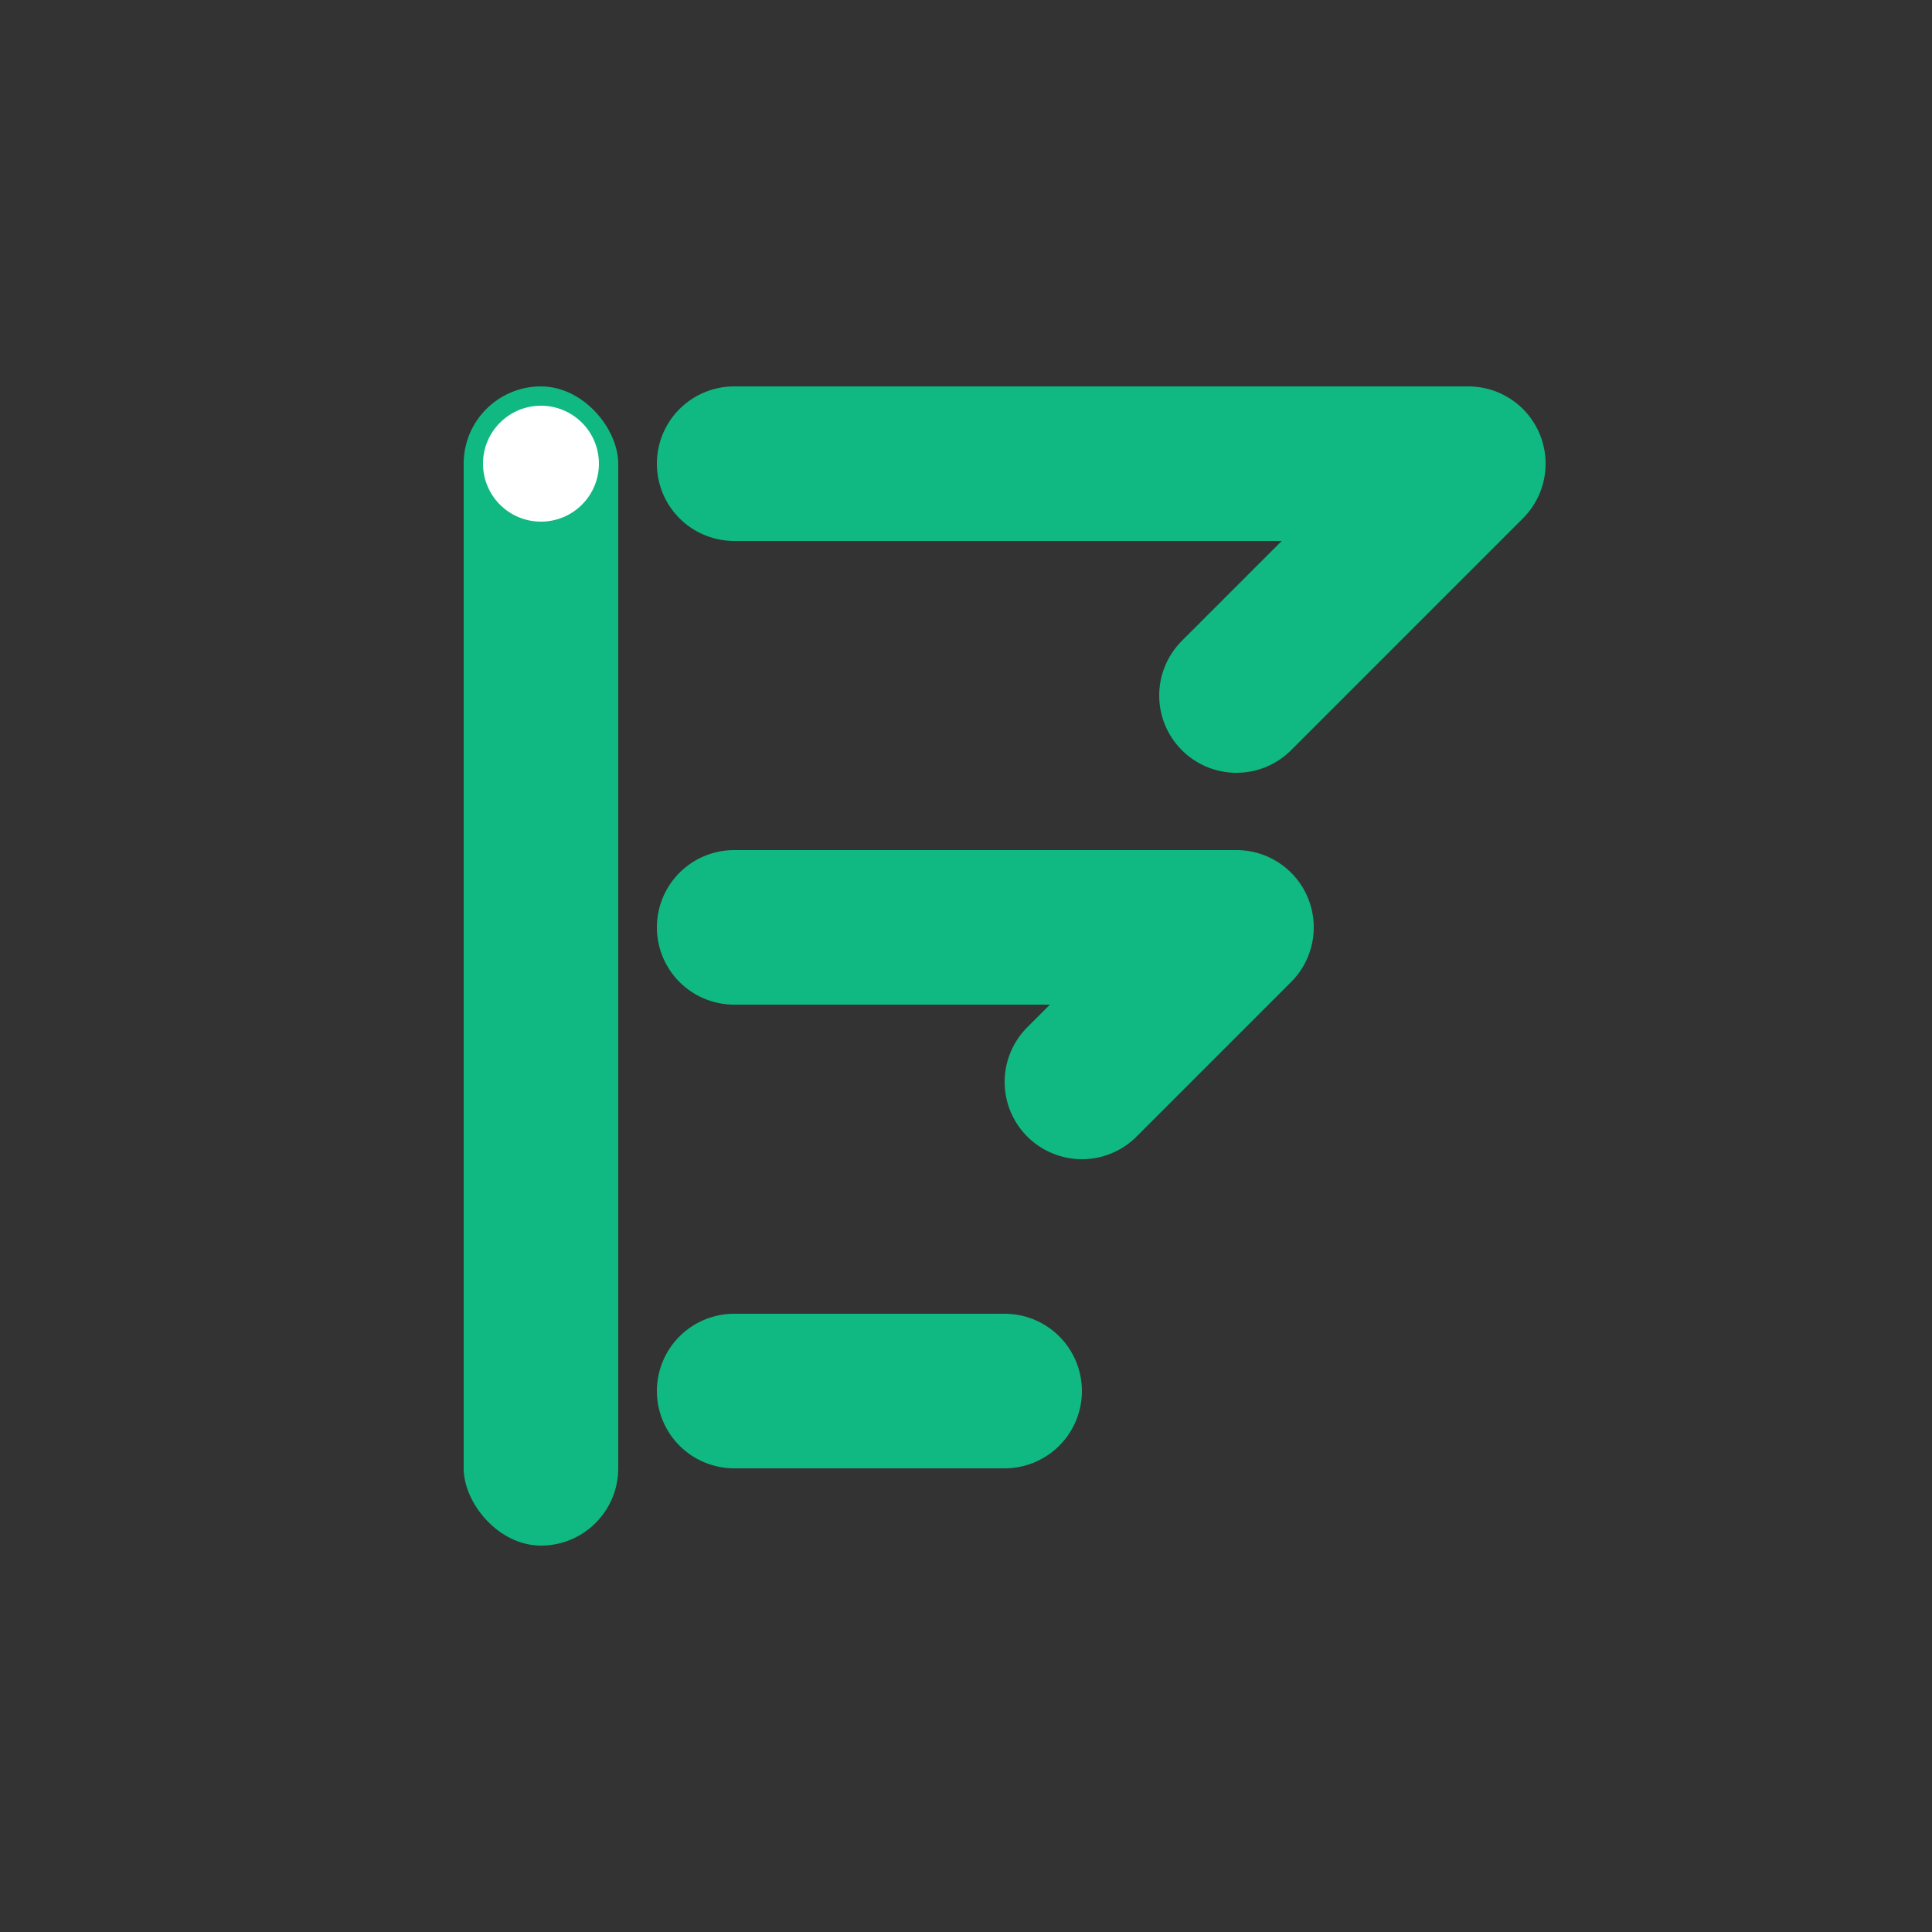 <svg width="100" height="100" viewBox="0 0 100 100" fill="none" xmlns="http://www.w3.org/2000/svg"><rect x="0" y="0" width="100" height="100" fill="#333333" stroke="none"/> <!-- Pilar Principal --> <rect x="24" y="20" width="8" height="60" rx="4" fill="#10B981" /> <!-- Nível Superior --> <path d="M38 24H76L64 36" stroke="#10B981" stroke-width="8" stroke-linecap="round" stroke-linejoin="round" /> <!-- Nível Médio --> <path d="M38 48H64L56 56" stroke="#10B981" stroke-width="8" stroke-linecap="round" stroke-linejoin="round" /> <!-- Nível Base (Estabilidade) --> <path d="M38 72H52" stroke="#10B981" stroke-width="8" stroke-linecap="round" /> <!-- Nódulo AI --> <circle cx="28" cy="24" r="3" fill="white" /> </svg>
